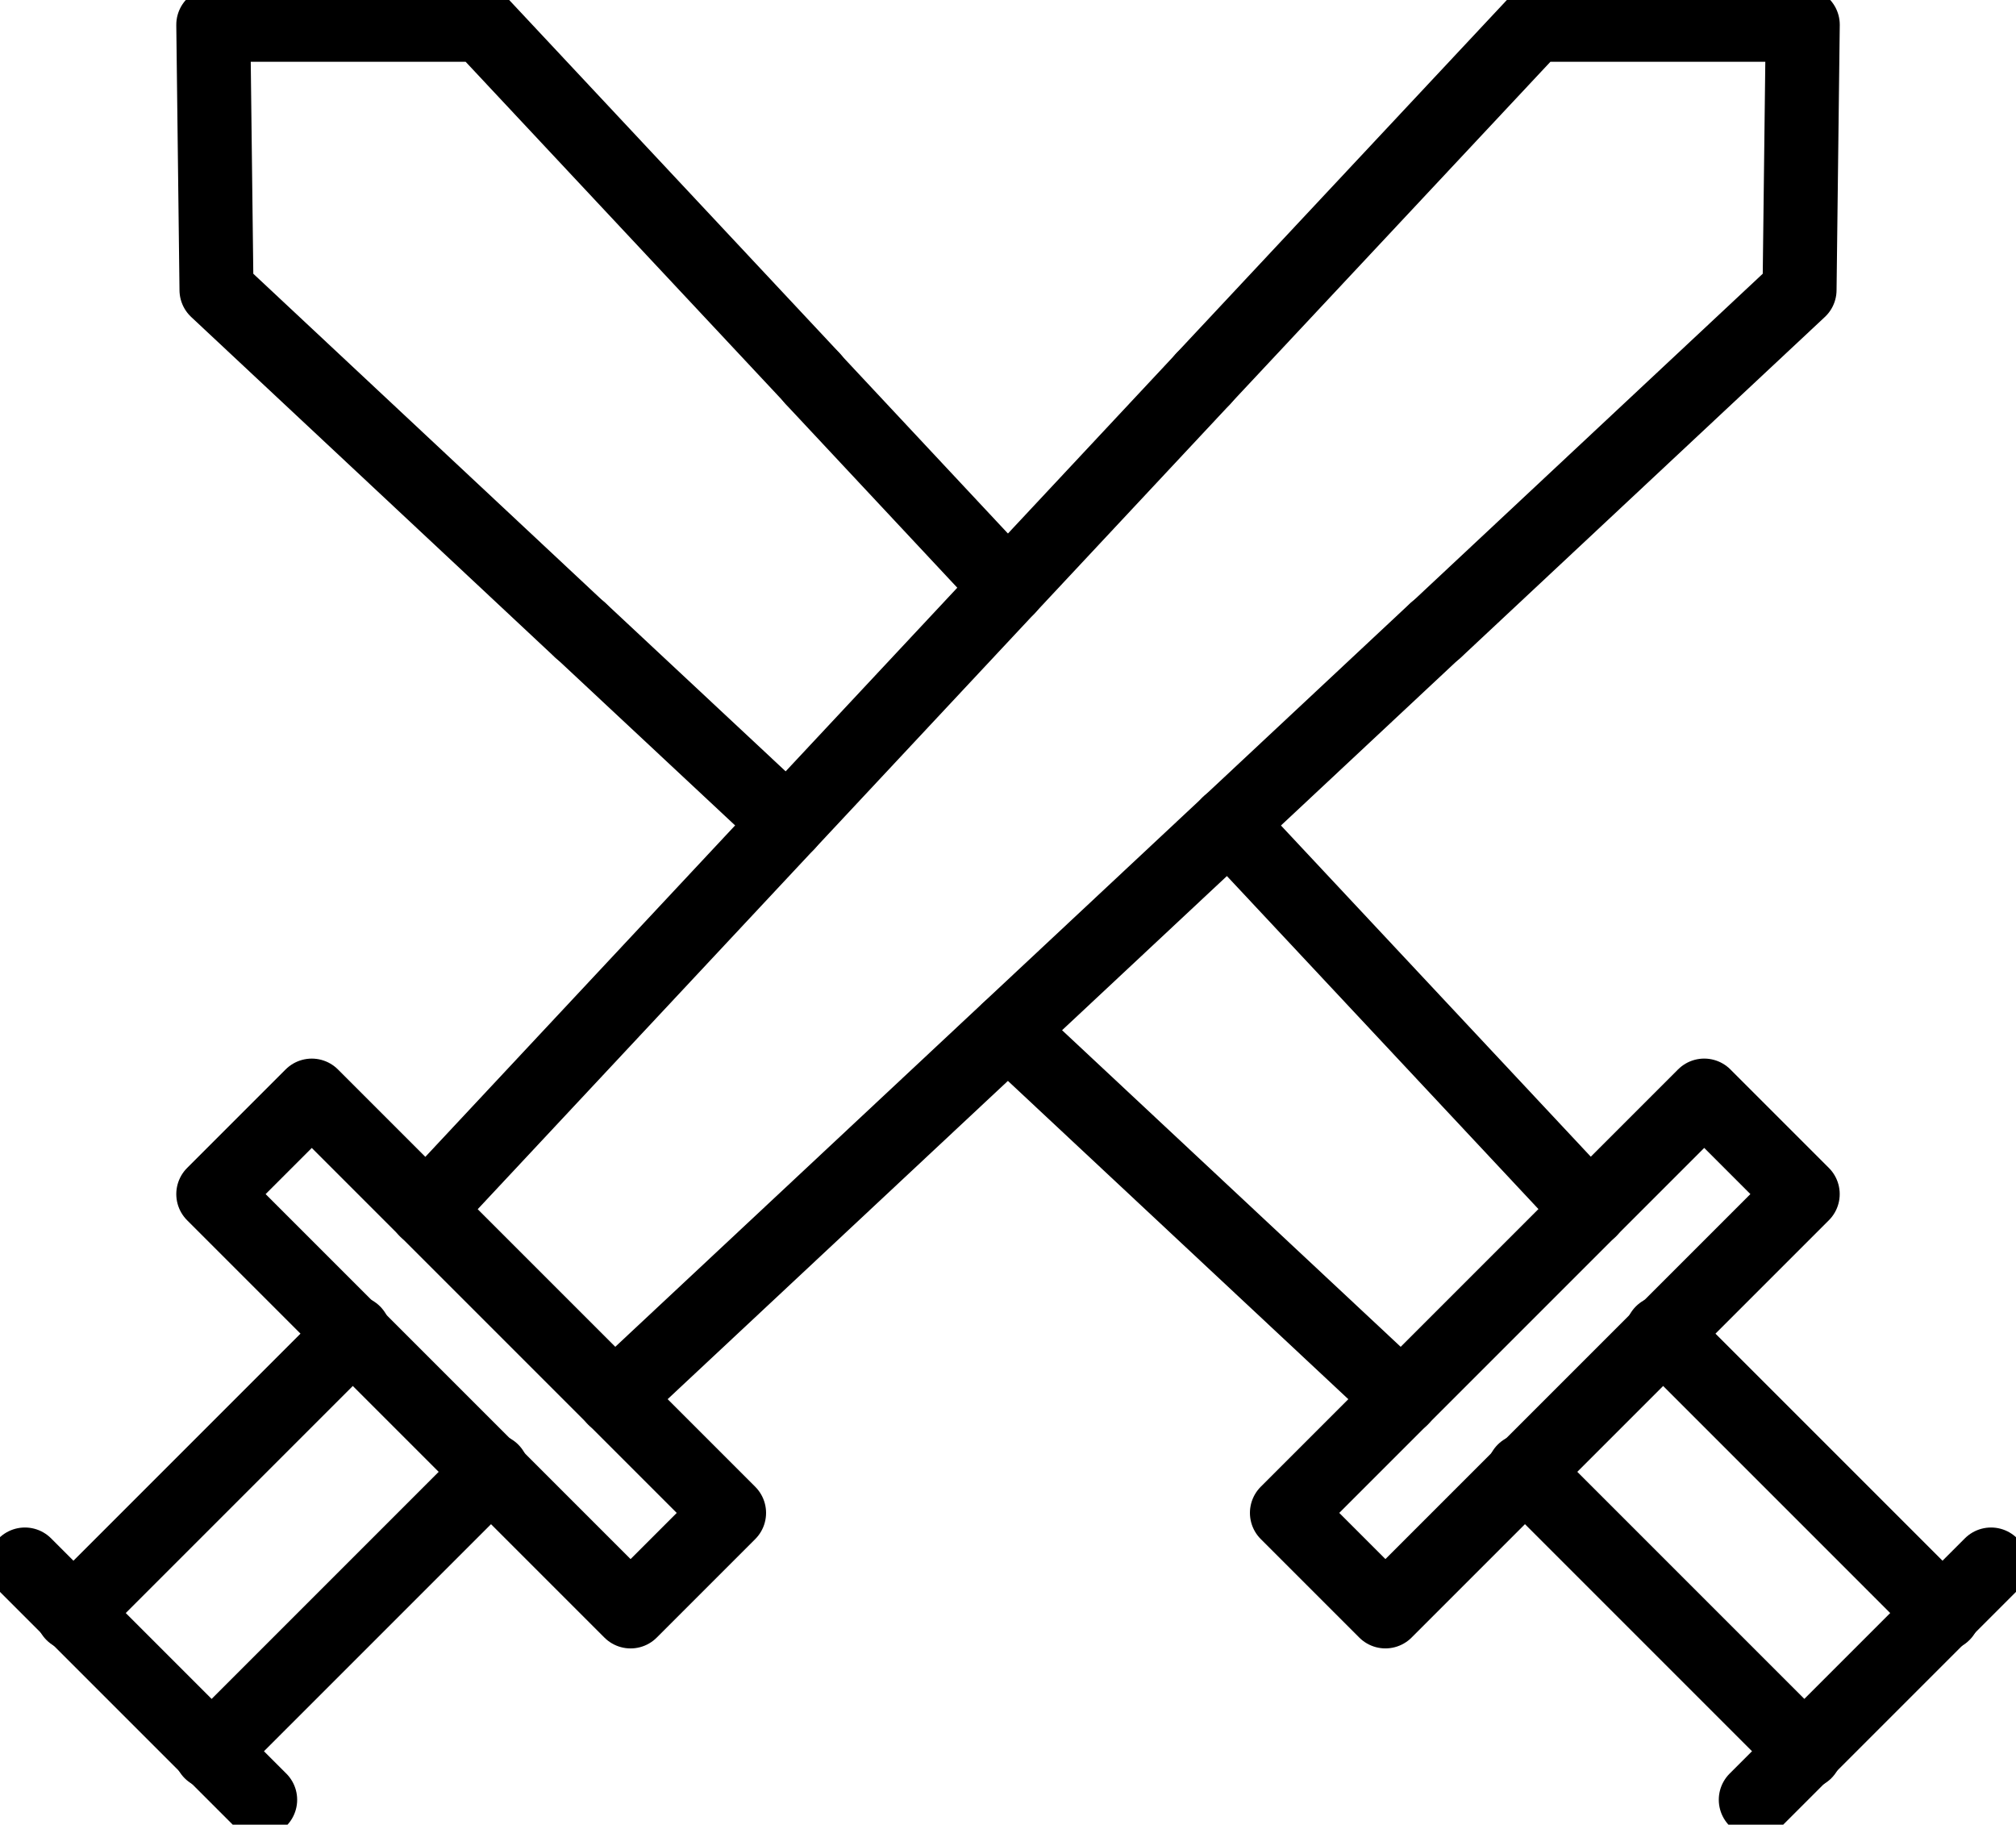 <svg xmlns="http://www.w3.org/2000/svg" xmlns:xlink="http://www.w3.org/1999/xlink" id="Group_88" data-name="Group 88" width="40.861" height="36.981" viewBox="0 0 40.861 36.981"><defs><clipPath id="clip-path"><rect id="Rectangle_52" data-name="Rectangle 52" width="40.861" height="36.981" fill="none" stroke="#000" stroke-width="1.5"></rect></clipPath></defs><rect id="Rectangle_51" data-name="Rectangle 51" width="11.961" height="2.823" transform="translate(26.084 30.662) rotate(-45)" fill="none" stroke="#000" stroke-linecap="round" stroke-linejoin="round" stroke-width="1.5"></rect><g id="Group_85" data-name="Group 85"><g id="Group_84" data-name="Group 84"><line id="Line_18" data-name="Line 18" x1="4.768" y2="4.768" transform="translate(35.587 31.708)" fill="none" stroke="#000" stroke-linecap="round" stroke-linejoin="round" stroke-width="1.5"></line><line id="Line_19" data-name="Line 19" x1="5.701" y1="5.701" transform="translate(30.887 29.808)" fill="none" stroke="#000" stroke-linecap="round" stroke-linejoin="round" stroke-width="1.5"></line><line id="Line_20" data-name="Line 20" x2="5.701" y2="5.701" transform="translate(33.687 27.007)" fill="none" stroke="#000" stroke-linecap="round" stroke-linejoin="round" stroke-width="1.5"></line><path id="Path_44" data-name="Path 44" d="M43.082,16.436l-7.375-6.9-.065-5.375h5.44l6.711,7.172" transform="translate(-31.319 -3.659)" fill="none" stroke="#000" stroke-linecap="round" stroke-linejoin="round" stroke-width="1.5"></path></g></g><line id="Line_21" data-name="Line 21" x1="7.326" y1="7.831" transform="translate(24.901 16.693)" fill="none" stroke="#000" stroke-linecap="round" stroke-linejoin="round" stroke-width="1.5"></line><line id="Line_22" data-name="Line 22" x1="3.959" y1="4.235" transform="translate(16.471 7.677)" fill="none" stroke="#000" stroke-linecap="round" stroke-linejoin="round" stroke-width="1.5"></line><line id="Line_23" data-name="Line 23" x1="7.979" y1="7.46" transform="translate(20.43 20.881)" fill="none" stroke="#000" stroke-linecap="round" stroke-linejoin="round" stroke-width="1.5"></line><line id="Line_24" data-name="Line 24" x1="4.195" y1="3.919" transform="translate(11.765 12.774)" fill="none" stroke="#000" stroke-linecap="round" stroke-linejoin="round" stroke-width="1.5"></line><rect id="Rectangle_53" data-name="Rectangle 53" width="2.823" height="11.961" transform="translate(4.323 24.201) rotate(-45)" fill="none" stroke="#000" stroke-linecap="round" stroke-linejoin="round" stroke-width="1.5"></rect><g id="Group_87" data-name="Group 87"><g id="Group_86" data-name="Group 86"><line id="Line_25" data-name="Line 25" x2="4.768" y2="4.768" transform="translate(0.505 31.708)" fill="none" stroke="#000" stroke-linecap="round" stroke-linejoin="round" stroke-width="1.5"></line><line id="Line_26" data-name="Line 26" y1="5.701" x2="5.701" transform="translate(4.273 29.808)" fill="none" stroke="#000" stroke-linecap="round" stroke-linejoin="round" stroke-width="1.5"></line><line id="Line_27" data-name="Line 27" x1="5.701" y2="5.701" transform="translate(1.472 27.007)" fill="none" stroke="#000" stroke-linecap="round" stroke-linejoin="round" stroke-width="1.5"></line><path id="Path_45" data-name="Path 45" d="M205.785,16.436l7.375-6.9.065-5.375h-5.44l-6.711,7.172" transform="translate(-176.686 -3.659)" fill="none" stroke="#000" stroke-linecap="round" stroke-linejoin="round" stroke-width="1.5"></path></g></g><line id="Line_28" data-name="Line 28" y1="16.851" x2="15.751" transform="translate(8.637 7.676)" fill="none" stroke="#000" stroke-linecap="round" stroke-linejoin="round" stroke-width="1.5"></line><line id="Line_29" data-name="Line 29" y1="15.566" x2="16.643" transform="translate(12.451 12.775)" fill="none" stroke="#000" stroke-linecap="round" stroke-linejoin="round" stroke-width="1.5"></line></svg>